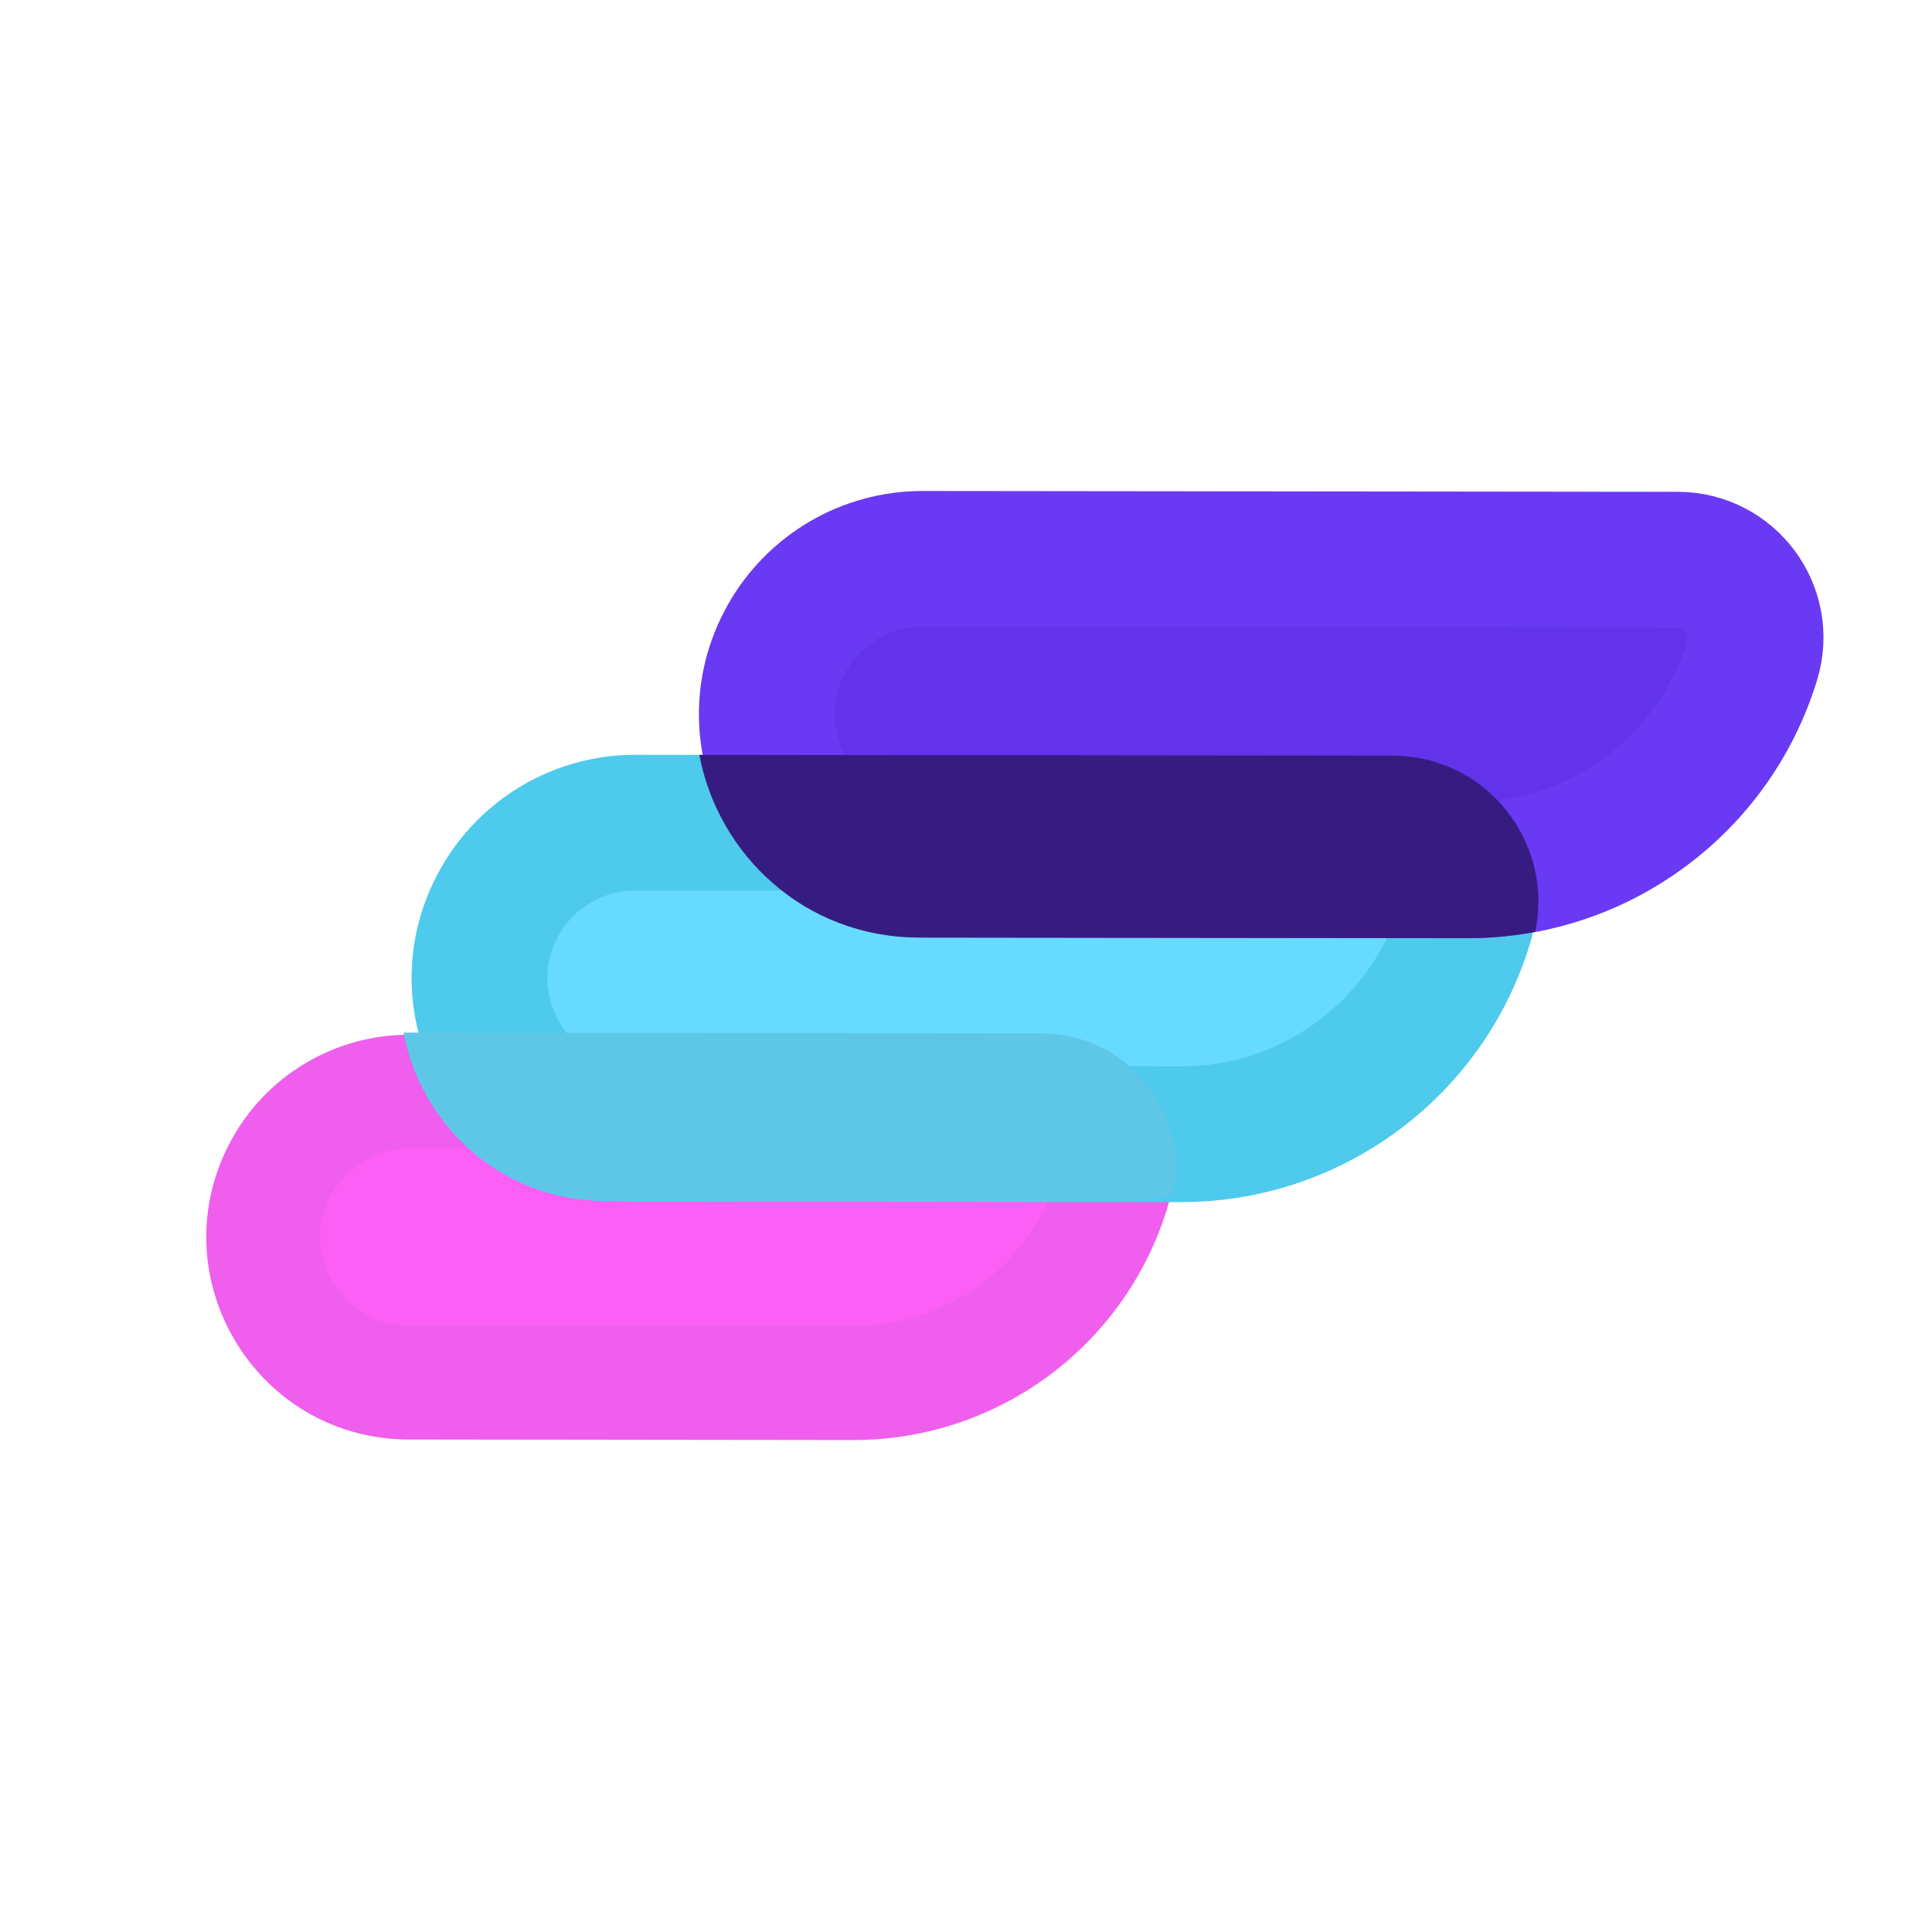 <svg width="529" height="529" viewBox="0 0 529 529" fill="none" xmlns="http://www.w3.org/2000/svg">
<path d="M63.074 312.67C72.71 294.597 91.533 283.318 112.016 283.343L285.526 283.552C309.421 283.581 326.631 306.5 319.993 329.453C308.876 367.894 273.66 394.334 233.642 394.286L111.902 394.139C70.11 394.089 43.413 349.545 63.074 312.67Z" fill="#FC5FF6"/>
<path d="M76.816 319.998C83.743 307.006 97.275 298.897 112 298.915L285.51 299.124C299.045 299.141 308.793 312.123 305.033 325.125C295.844 356.899 266.736 378.754 233.658 378.714L111.918 378.567C81.873 378.531 62.681 346.508 76.816 319.998Z" stroke="#D65DDA" stroke-opacity="0.33" stroke-width="31.144"/>
<path d="M120.64 237.844C131.482 218.573 151.884 206.657 173.995 206.682L380.76 206.912C407.558 206.942 426.713 232.846 418.892 258.476C406.068 300.495 367.273 329.183 323.342 329.134L173.859 328.968C127.123 328.916 97.722 278.576 120.64 237.844Z" fill="#67DBFF"/>
<path d="M136.824 246.949C144.373 233.532 158.579 225.235 173.975 225.252L380.74 225.482C395.069 225.498 405.313 239.35 401.13 253.056C390.693 287.254 359.118 310.604 323.362 310.564L173.88 310.398C141.338 310.362 120.867 275.31 136.824 246.949Z" stroke="#18A5C3" stroke-opacity="0.32" stroke-width="37.14"/>
<path fill-rule="evenodd" clip-rule="evenodd" d="M321.121 327.381C315.463 328.462 309.643 329.022 303.722 329.015L165.927 328.862C136.979 328.83 115.241 307.877 110.491 282.739L285.153 282.933C308.782 282.96 325.969 304.803 321.121 327.381Z" fill="#5EC7E8"/>
<path d="M215.468 174.703C223.017 161.285 237.223 152.988 252.619 153.006L459.384 153.236C473.713 153.251 483.957 167.104 479.774 180.809C469.337 215.008 437.762 238.357 402.006 238.318L252.524 238.151C219.982 238.115 199.511 203.064 215.468 174.703Z" fill="#6333EB" stroke="#6A39F4" stroke-width="37.14"/>
<path fill-rule="evenodd" clip-rule="evenodd" d="M420.332 255.152C414.282 256.29 408.062 256.879 401.736 256.872L251.593 256.705C220.201 256.67 196.635 233.95 191.483 206.695L381.32 206.907C406.965 206.935 425.611 230.652 420.332 255.152Z" fill="#361C81"/>
</svg>
